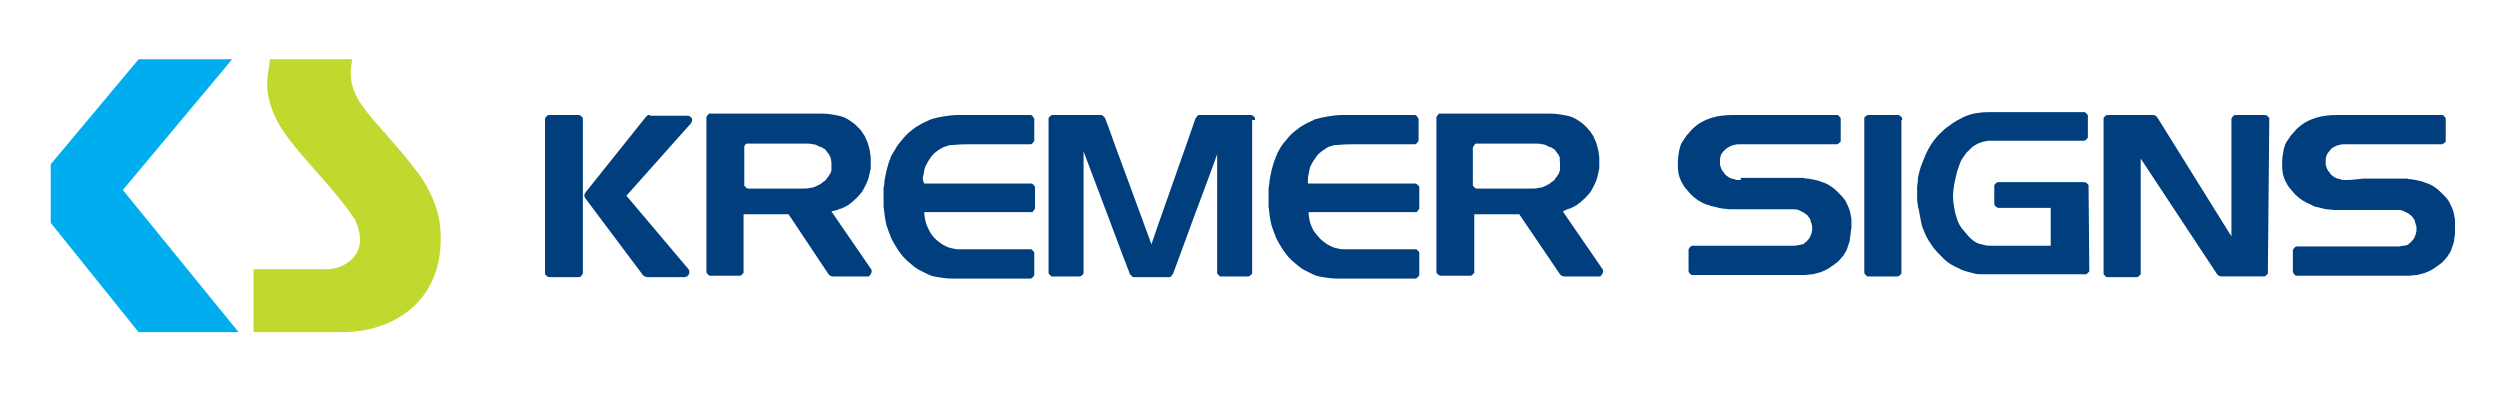 <?xml version="1.0" encoding="utf-8"?>
<!-- Generator: Adobe Illustrator 19.0.0, SVG Export Plug-In . SVG Version: 6.00 Build 0)  -->
<svg version="1.1" id="Isolation_Mode" xmlns="http://www.w3.org/2000/svg" xmlns:xlink="http://www.w3.org/1999/xlink" x="0px"
	 y="0px" viewBox="0 0 350 55" style="enable-background:new 0 0 350 55;" xml:space="preserve">
<style type="text/css">
	.st0{fill:#C1D82F;}
	.st1{fill:#00AEEF;}
	.st2{fill-rule:evenodd;clip-rule:evenodd;fill:#003E7E;}
</style>
<path class="st0" d="M47.7,8.3l-9.9,0c-0.2,1.5-0.4,2.6-0.4,3.4c0,0.9,0.1,1.8,0.4,2.7c0.7,2.5,1.8,4.3,5.5,8.5
	c4.1,4.6,5.3,6.2,6.3,7.7c0.5,0.8,0.8,2.1,0.8,3c0,2.6-2.5,4.1-4.7,4.1l-0.5,0l-9.7,0l0,8.8l10.3,0l2.1,0c7.2,0,13.8-4.3,13.8-13
	c0-1.7-0.2-3.2-0.7-4.6c-1.3-3.5-2.2-4.7-8.8-12.2c-2.6-3-3.1-4.7-3.1-6.6c0-0.5,0.1-0.9,0.2-1.8l-0.3,0L47.7,8.3z"/>
<polygon class="st1" points="19.4,8.3 7.1,23 7.1,31.2 19.4,46.5 33.4,46.5 17.2,26.6 32.5,8.3 19.4,8.3 "/>
<path class="st2" d="M175.7,16.8c0-0.1,0-0.1,0-0.2c0-0.1,0-0.1-0.1-0.2c0-0.1-0.1-0.1-0.1-0.1c-0.1-0.1-0.2-0.2-0.4-0.2
	c0,0-0.1,0-0.8,0c-0.7,0-2.1,0-3.1,0c-1,0-1.5,0-2,0c-0.4,0-0.8,0-1.2,0c-0.1,0-0.1,0-0.2,0c0,0-0.1,0-0.1,0.1
	c-0.1,0-0.1,0.1-0.2,0.2c0,0,0,0.1-0.1,0.1c-0.5,1.5-1.1,3.1-2.1,6c-1,2.9-2.6,7.3-4.1,11.7c-1.6-4.4-3.2-8.7-4.3-11.7
	c-1.1-2.9-1.6-4.5-2.2-6c0,0-0.1-0.1-0.1-0.1c0,0-0.1-0.1-0.1-0.1c0,0-0.1-0.1-0.1-0.1c0,0-0.1,0-0.1-0.1c-0.1,0-0.1,0-0.8,0
	c-0.7,0-2.1,0-3,0c-1,0-1.5,0-1.9,0c-0.4,0-0.8,0-1.2,0c-0.1,0-0.2,0-0.3,0.1c-0.1,0.1-0.2,0.2-0.3,0.3c0,0,0,0.1,0,0.1
	c0,0,0,0,0,2.7v11.5c0,3.6,0,5.4,0,7.3c0,0.1,0,0.2,0.1,0.3c0.1,0.1,0.2,0.2,0.3,0.3c0,0,0.1,0,0.1,0c0,0,0,0,0.4,0h1.7h1.1
	c0.3,0,0.4,0,0.6,0c0.1,0,0.2,0,0.3-0.1c0.1-0.1,0.3-0.2,0.3-0.4c0-0.1,0-0.1,0-0.2V21.2c1.6,4.2,3.2,8.5,4.3,11.4
	c1.1,2.9,1.6,4.3,2.2,5.8c0,0,0.1,0.1,0.1,0.1c0,0,0.1,0.1,0.1,0.1c0,0,0.1,0.1,0.1,0.1c0,0,0.1,0,0.1,0.1c0,0,0.1,0,0.6,0
	c0.5,0,1.5,0,2.2,0h1.4c0.3,0,0.6,0,0.9,0c0,0,0.1,0,0.1,0c0,0,0.1,0,0.1-0.1c0.1,0,0.1-0.1,0.2-0.2c0,0,0-0.1,0.1-0.1
	c0.5-1.4,1.1-2.9,2.1-5.7c1-2.8,2.6-6.9,4.1-11.1v10.9c0,2.8,0,4.2,0,5.6c0,0.1,0,0.2,0.1,0.3c0.1,0.1,0.2,0.2,0.3,0.3
	c0,0,0.1,0,0.1,0c0,0,0,0,0.4,0h1.7c0.5,0,0.8,0,1.1,0c0.2,0,0.4,0,0.6,0c0.1,0,0.2,0,0.3-0.1c0.1-0.1,0.2-0.2,0.3-0.3
	c0-0.1,0-0.1,0-0.2V16.8 M183.2,24.4c0.1-0.4,0.1-0.8,0.3-1.2c0.2-0.4,0.5-0.9,0.8-1.3c0.3-0.4,0.7-0.7,1-0.9
	c0.3-0.2,0.5-0.3,0.6-0.4c0.2-0.1,0.4-0.1,0.6-0.2c0.2-0.1,0.4-0.1,0.7-0.1c0.3,0,0.7-0.1,2.1-0.1c1.4,0,3.8,0,5.4,0
	c1.6,0,2.4,0,3.3,0c0.1,0,0.2,0,0.3-0.1c0.1-0.1,0.2-0.2,0.3-0.4c0,0,0-0.1,0-0.1c0,0,0,0,0-0.3v-1.3v-0.8c0-0.2,0-0.3,0-0.5
	c0-0.1-0.1-0.2-0.2-0.4c-0.1-0.1-0.2-0.2-0.3-0.2c0,0,0,0-0.2,0c-0.2,0-0.5,0-0.8,0l-9.2,0c-0.7,0-1.4,0.1-2,0.2
	c-0.6,0.1-1.1,0.2-1.4,0.3c-0.3,0.1-0.5,0.1-0.6,0.2c-0.1,0.1-0.3,0.1-0.4,0.2c-0.5,0.2-1,0.5-1.5,0.8c-0.5,0.4-1.1,0.8-1.6,1.4
	c-0.4,0.5-0.8,0.9-1.1,1.4c-0.2,0.4-0.5,0.8-0.6,1.2c-0.1,0.1-0.1,0.3-0.2,0.5c-0.1,0.2-0.2,0.5-0.3,0.9c-0.1,0.3-0.2,0.7-0.3,1.2
	c-0.1,0.5-0.2,1-0.2,1.4c-0.1,0.4-0.1,0.5-0.1,0.7c0,0.2,0,0.4,0,0.6c0,0.2,0,0.4,0,0.7c0,0.4,0,0.8,0,1.1c0.1,0.9,0.2,1.8,0.4,2.6
	c0.2,0.6,0.4,1.2,0.7,1.9c0.3,0.6,0.6,1.1,1,1.7c0.1,0.1,0.2,0.3,0.3,0.4c0.1,0.1,0.2,0.3,0.3,0.4c0.1,0.1,0.2,0.2,0.3,0.3
	c0.1,0.1,0.2,0.2,0.3,0.3c0.6,0.5,1.1,1,1.7,1.3c0.4,0.2,0.8,0.4,1.2,0.6c0.4,0.2,0.8,0.3,1.4,0.4c0.6,0.1,1.3,0.2,2,0.2l10,0
	c0.3,0,0.6,0,0.8,0c0.2,0,0.2,0,0.2,0c0.1,0,0.1-0.1,0.2-0.1c0.1-0.1,0.2-0.2,0.3-0.4c0,0,0-0.1,0-0.1c0,0,0,0,0-0.3v-1.3
	c0-0.4,0-0.6,0-0.8c0-0.2,0-0.3,0-0.5c0-0.1,0-0.2-0.1-0.3c-0.1-0.1-0.2-0.2-0.3-0.3c-0.1,0-0.1,0-0.2,0h-10c-0.4,0-0.8-0.1-1.2-0.2
	c-0.4-0.1-0.7-0.3-1.1-0.5c-0.3-0.2-0.7-0.5-1-0.8c-0.3-0.3-0.6-0.7-0.9-1.1c-0.2-0.4-0.4-0.8-0.5-1.2c-0.1-0.4-0.2-0.9-0.2-1.4
	l14.1,0c0.3,0,0.6,0,0.8,0c0.2,0,0.2,0,0.2,0c0,0,0.1,0,0.1-0.1c0.1-0.1,0.2-0.2,0.3-0.4c0,0,0-0.1,0-0.1c0,0,0-0.1,0-0.3v-1.2
	c0-0.4,0-0.6,0-0.8c0-0.2,0-0.3,0-0.5c0-0.1,0-0.2-0.1-0.3c-0.1-0.1-0.2-0.2-0.4-0.3c-0.1,0-0.1,0-0.2,0h-14.9
	C183.1,25.1,183.1,24.8,183.2,24.4 M129.3,24.4c0.1-0.4,0.1-0.8,0.3-1.2c0.2-0.4,0.5-0.9,0.8-1.3c0.3-0.4,0.7-0.7,1-0.9
	c0.3-0.2,0.5-0.3,0.7-0.4c0.2-0.1,0.4-0.1,0.6-0.2c0.2-0.1,0.4-0.1,0.7-0.1c0.3,0,0.7-0.1,2.1-0.1c1.4,0,3.8,0,5.4,0
	c1.6,0,2.4,0,3.3,0c0.1,0,0.2,0,0.3-0.1c0.1-0.1,0.2-0.2,0.3-0.4c0,0,0-0.1,0-0.1c0,0,0,0,0-0.3v-1.3c0-0.4,0-0.6,0-0.8
	c0-0.2,0-0.3,0-0.5c0-0.1-0.1-0.2-0.2-0.4c-0.1-0.1-0.2-0.2-0.3-0.2c0,0,0,0-0.2,0c-0.2,0-0.5,0-0.8,0l-9.2,0c-0.7,0-1.4,0.1-2,0.2
	c-0.6,0.1-1.1,0.2-1.4,0.3c-0.3,0.1-0.4,0.1-0.6,0.2c-0.1,0.1-0.3,0.1-0.4,0.2c-0.5,0.2-1,0.5-1.5,0.8c-0.5,0.4-1.1,0.8-1.6,1.4
	c-0.4,0.5-0.8,0.9-1.1,1.4c-0.2,0.4-0.5,0.8-0.7,1.2c-0.1,0.1-0.1,0.3-0.2,0.5c-0.1,0.2-0.2,0.5-0.3,0.9c-0.1,0.3-0.2,0.7-0.3,1.2
	c-0.1,0.5-0.2,1-0.2,1.4c-0.1,0.4-0.1,0.5-0.1,0.7c0,0.2,0,0.4,0,0.6c0,0.2,0,0.4,0,0.7c0,0.4,0,0.8,0,1.1c0.1,0.9,0.2,1.8,0.4,2.6
	c0.2,0.6,0.4,1.2,0.7,1.9c0.3,0.6,0.6,1.1,1,1.7c0.1,0.1,0.2,0.3,0.3,0.4c0.1,0.1,0.2,0.3,0.3,0.4c0.1,0.1,0.2,0.2,0.3,0.3
	c0.1,0.1,0.2,0.2,0.3,0.3c0.6,0.5,1.1,1,1.7,1.3c0.4,0.2,0.8,0.4,1.2,0.6c0.4,0.2,0.8,0.3,1.4,0.4c0.6,0.1,1.3,0.2,2,0.2l10,0
	c0.3,0,0.6,0,0.8,0c0.2,0,0.2,0,0.2,0c0.1,0,0.1-0.1,0.2-0.1c0.1-0.1,0.2-0.2,0.3-0.4c0,0,0-0.1,0-0.1c0,0,0,0,0-0.3
	c0-0.3,0-0.9,0-1.3v-0.8c0-0.2,0-0.3,0-0.5c0-0.1,0-0.2-0.1-0.3c-0.1-0.1-0.2-0.2-0.3-0.3c-0.1,0-0.1,0-0.2,0h-10
	c-0.4,0-0.8-0.1-1.2-0.2c-0.4-0.1-0.7-0.3-1.1-0.5c-0.3-0.2-0.7-0.5-1-0.8c-0.3-0.3-0.6-0.7-0.8-1.1c-0.2-0.4-0.4-0.8-0.5-1.2
	c-0.1-0.4-0.2-0.9-0.2-1.4l14.1,0c0.3,0,0.6,0,0.8,0c0.2,0,0.2,0,0.2,0c0,0,0.1,0,0.1-0.1c0.1-0.1,0.2-0.2,0.3-0.4c0,0,0-0.1,0-0.1
	c0,0,0-0.1,0-0.3v-1.2v-0.8c0-0.2,0-0.3,0-0.5c0-0.1,0-0.2-0.1-0.3c-0.1-0.1-0.2-0.2-0.3-0.3c-0.1,0-0.1,0-0.2,0h-14.9
	C129.1,25.1,129.2,24.8,129.3,24.4 M218.4,22.8c0,0.2,0,0.5,0,0.9c0,0,0,0.1,0,0.1c0,0.1-0.1,0.2-0.1,0.3c0,0.1-0.1,0.3-0.2,0.4
	c-0.1,0.1-0.1,0.2-0.2,0.3c-0.1,0.1-0.2,0.2-0.2,0.3c-0.1,0.1-0.2,0.2-0.2,0.2c-0.1,0.1-0.2,0.1-0.3,0.2c-0.1,0.1-0.2,0.2-0.4,0.3
	c-0.2,0.1-0.4,0.2-0.6,0.3c-0.2,0.1-0.5,0.2-0.8,0.2c-0.3,0.1-0.7,0.1-1.2,0.1l-6.8,0h-0.5c-0.1,0-0.1,0-0.2,0
	c-0.1,0-0.2-0.1-0.3-0.2c-0.1-0.1-0.1-0.1-0.2-0.2c0-0.1,0-0.1,0-0.2c0-0.3,0-0.5,0-0.9v-1.4v-2.2v-0.6c0-0.1,0-0.1,0.1-0.2
	c0-0.1,0.1-0.1,0.1-0.2c0.1-0.1,0.1-0.1,0.2-0.2c0,0,0.1,0,0.1,0c0,0,0.1,0,0.2,0c0.1,0,0.3,0,0.5,0l7.4,0c0.4,0,0.8,0,1.1,0.1
	c0.3,0,0.5,0.1,0.7,0.2c0.2,0.1,0.3,0.2,0.5,0.2c0.2,0.1,0.3,0.2,0.5,0.3c0.1,0.1,0.2,0.2,0.3,0.4c0.1,0.1,0.2,0.2,0.3,0.4
	c0.1,0.1,0.1,0.3,0.2,0.4C218.3,22.3,218.4,22.5,218.4,22.8 M116.4,22.8c0,0.2,0,0.5,0,0.9c0,0,0,0.1,0,0.1c0,0.1,0,0.2-0.1,0.3
	c0,0.1-0.1,0.3-0.2,0.4c-0.1,0.1-0.1,0.2-0.2,0.3c-0.1,0.1-0.2,0.2-0.2,0.3c-0.1,0.1-0.2,0.2-0.2,0.2c-0.1,0.1-0.2,0.1-0.3,0.2
	c-0.1,0.1-0.2,0.2-0.4,0.3c-0.2,0.1-0.4,0.2-0.6,0.3c-0.2,0.1-0.5,0.2-0.8,0.2c-0.3,0.1-0.7,0.1-1.2,0.1l-6.8,0h-0.5
	c-0.1,0-0.1,0-0.2,0c-0.1,0-0.2-0.1-0.3-0.2c-0.1-0.1-0.1-0.1-0.2-0.2c0-0.1,0-0.1,0-0.2c0-0.3,0-0.5,0-0.9v-1.4v-2.2
	c0-0.5,0-0.5,0-0.6c0-0.1,0-0.1,0-0.2c0-0.1,0.1-0.1,0.1-0.2c0.1-0.1,0.1-0.1,0.2-0.2c0,0,0.1,0,0.1,0c0,0,0.1,0,0.2,0
	c0.1,0,0.3,0,0.5,0l7.4,0c0.4,0,0.8,0,1.1,0.1c0.3,0,0.5,0.1,0.7,0.2c0.2,0.1,0.3,0.2,0.5,0.2c0.2,0.1,0.3,0.2,0.5,0.3
	c0.1,0.1,0.2,0.2,0.3,0.4c0.1,0.1,0.2,0.2,0.3,0.4c0.1,0.1,0.1,0.3,0.2,0.4C116.3,22.3,116.4,22.5,116.4,22.8 M219.2,29.4
	c0.2-0.1,0.4-0.2,0.6-0.2c0.2-0.1,0.4-0.2,0.6-0.3c0.2-0.1,0.4-0.2,0.6-0.4c0.2-0.1,0.4-0.3,0.6-0.5c0.4-0.3,0.6-0.6,0.8-0.8
	c0.3-0.3,0.5-0.7,0.7-1.1c0.2-0.4,0.4-0.8,0.5-1.2c0.1-0.4,0.2-0.9,0.3-1.3c0-0.1,0-0.1,0-0.2c0-0.1,0-0.1,0-0.3v-0.4v-0.2
	c0-0.1,0-0.1,0-0.2c0-0.1,0-0.2,0-0.2c0-0.3-0.1-0.6-0.1-0.9c-0.1-0.3-0.1-0.5-0.2-0.8c-0.1-0.2-0.1-0.4-0.2-0.6
	c-0.1-0.2-0.2-0.4-0.3-0.7c-0.1-0.2-0.3-0.4-0.4-0.6c-0.2-0.2-0.3-0.4-0.5-0.6c-0.3-0.3-0.6-0.6-0.9-0.8c-0.3-0.2-0.7-0.5-1.2-0.7
	c-0.5-0.2-1.2-0.3-1.8-0.4c-0.7-0.1-1.3-0.1-2-0.1h-14.3c-0.1,0-0.2,0-0.3,0c-0.1,0-0.1,0-0.2,0c-0.1,0-0.1,0-0.1,0.1
	c-0.1,0.1-0.1,0.1-0.2,0.2c0,0.1-0.1,0.1-0.1,0.2c0,0,0,0.1,0,2.8c0,2.7,0,7.9,0,11.5c0,3.6,0,5.4,0,7.3c0,0.1,0,0.2,0.1,0.3
	c0.1,0.1,0.2,0.2,0.4,0.3c0,0,0.1,0,0.1,0c0,0,0,0,0.5,0h1.8c0.6,0,0.9,0,1.1,0c0.3,0,0.5,0,0.7,0c0.1,0,0.2,0,0.3-0.1
	c0.1-0.1,0.2-0.2,0.3-0.3c0-0.1,0-0.1,0-0.2v-8h6.3l5.7,8.4c0,0,0.1,0.1,0.1,0.1c0.1,0.1,0.3,0.2,0.5,0.2c1,0,1.9,0,2.6,0
	c0.7,0,1,0,1.4,0c0.3,0,0.6,0,0.8,0c0.1,0,0.1,0,0.2,0c0,0,0.1,0,0.1-0.1c0.1,0,0.1-0.1,0.2-0.2c0.1-0.2,0.2-0.4,0.1-0.6
	c0-0.1,0-0.1-0.1-0.2l-5.5-8L219.2,29.4z M117.2,29.4c0.2-0.1,0.4-0.2,0.6-0.2c0.2-0.1,0.4-0.2,0.6-0.3c0.2-0.1,0.4-0.2,0.6-0.4
	c0.2-0.1,0.4-0.3,0.6-0.5c0.4-0.3,0.6-0.6,0.8-0.8c0.3-0.3,0.5-0.7,0.7-1.1c0.2-0.4,0.4-0.8,0.5-1.2c0.1-0.4,0.2-0.9,0.3-1.3
	c0-0.1,0-0.1,0-0.2c0-0.1,0-0.1,0-0.3v-0.4v-0.2c0-0.1,0-0.1,0-0.2c0-0.1,0-0.2,0-0.2c0-0.3-0.1-0.6-0.1-0.9
	c-0.1-0.3-0.1-0.5-0.2-0.8c-0.1-0.2-0.1-0.4-0.2-0.6c-0.1-0.2-0.2-0.4-0.3-0.7c-0.1-0.2-0.3-0.4-0.4-0.6c-0.1-0.2-0.3-0.4-0.5-0.6
	c-0.3-0.3-0.6-0.6-0.9-0.8c-0.3-0.2-0.7-0.5-1.2-0.7c-0.5-0.2-1.2-0.3-1.8-0.4c-0.6-0.1-1.3-0.1-2-0.1H99.8c-0.1,0-0.2,0-0.3,0
	c-0.1,0-0.1,0-0.2,0c0,0-0.1,0-0.1,0.1c-0.1,0.1-0.1,0.1-0.2,0.2c0,0.1-0.1,0.1-0.1,0.2c0,0,0,0.1,0,2.8c0,2.7,0,7.9,0,11.5
	c0,3.6,0,5.4,0,7.3c0,0.1,0,0.2,0.1,0.3c0.1,0.1,0.2,0.2,0.3,0.3c0,0,0.1,0,0.1,0c0,0,0,0,0.5,0h1.8c0.6,0,0.9,0,1.1,0
	c0.3,0,0.5,0,0.7,0c0.1,0,0.2,0,0.3-0.1c0.1-0.1,0.2-0.2,0.3-0.3c0-0.1,0-0.1,0-0.2v-8h6.3l5.6,8.4c0,0,0.1,0.1,0.1,0.1
	c0.1,0.1,0.3,0.2,0.5,0.2c1,0,1.9,0,2.6,0c0.7,0,1.1,0,1.4,0c0.3,0,0.6,0,0.8,0c0.1,0,0.1,0,0.2,0c0,0,0.1,0,0.1-0.1
	c0.1,0,0.1-0.1,0.2-0.2c0.1-0.2,0.2-0.4,0.1-0.6c0-0.1,0-0.1-0.1-0.2l-5.5-8L117.2,29.4z M81.6,16.8c0-0.1,0-0.1,0-0.2
	c0-0.1,0-0.1-0.1-0.2c0,0-0.1-0.1-0.1-0.1c-0.1-0.1-0.2-0.2-0.4-0.2c0,0-0.1,0-0.5,0c-0.4,0-1.2,0-1.8,0c-0.5,0-0.9,0-1.1,0
	c-0.3,0-0.5,0-0.7,0c-0.1,0-0.2,0-0.3,0.1c-0.1,0.1-0.2,0.2-0.3,0.4c0,0,0,0.1,0,0.1c0,0,0,0,0,2.7v11.5c0,3.6,0,5.4,0,7.3
	c0,0.1,0,0.2,0.1,0.3c0.1,0.1,0.2,0.2,0.4,0.3c0,0,0.1,0,0.1,0c0,0,0,0,0.5,0h1.8c0.5,0,0.9,0,1.1,0c0.3,0,0.5,0,0.7,0
	c0.1,0,0.2,0,0.3-0.1c0.1-0.1,0.2-0.2,0.3-0.4c0-0.1,0-0.1,0-0.2V16.8z M91,16.1c-0.1,0-0.1,0-0.2,0c-0.1,0-0.2,0.1-0.3,0.2
	c0,0-0.1,0.1-0.1,0.1l-8.4,10.5c-0.1,0.2-0.2,0.3-0.2,0.5c0,0.1,0.1,0.2,0.1,0.3l8.1,10.8c0.1,0.1,0.2,0.2,0.3,0.2
	c0.1,0,0.2,0.1,0.3,0.1h2.9c0.7,0,1.2,0,1.5,0c0.3,0,0.6,0,0.9,0c0.1,0,0.2-0.1,0.3-0.1c0.1-0.1,0.2-0.2,0.3-0.4c0-0.1,0-0.3,0-0.4
	c0-0.1-0.1-0.1-0.1-0.2l-8.7-10.3l9-10.1c0.1-0.2,0.2-0.3,0.2-0.5c0-0.1,0-0.3-0.2-0.4c0,0-0.1-0.1-0.1-0.1
	c-0.1-0.1-0.2-0.1-0.4-0.1H91z"/>
<path class="st2" d="M328.5,25.2c-0.1,0-0.3,0-0.4,0c-0.1,0-0.3,0-0.4-0.1c-0.1,0-0.3-0.1-0.5-0.1c-0.1-0.1-0.3-0.1-0.4-0.2
	c-0.1-0.1-0.3-0.2-0.4-0.3c-0.1-0.1-0.2-0.2-0.3-0.4c-0.2-0.2-0.3-0.4-0.4-0.7c0-0.1-0.1-0.2-0.1-0.4c0-0.2,0-0.4,0-0.7
	c0-0.2,0.1-0.4,0.1-0.5c0.1-0.2,0.1-0.3,0.3-0.5c0.1-0.2,0.3-0.3,0.4-0.5c0.1-0.1,0.3-0.2,0.5-0.3c0.2-0.1,0.4-0.2,0.6-0.2
	c0.2-0.1,0.5-0.1,0.8-0.1c0.4,0,0.7,0,1.2,0c0.4,0,1,0,1.9,0c0.9,0,2.3,0,3.7,0c1.4,0,2.8,0,3.7,0c1,0,1.5,0,1.9,0c0.4,0,0.8,0,1,0
	c0.2,0,0.2,0,0.2,0c0.1,0,0.1-0.1,0.2-0.1c0.1-0.1,0.3-0.2,0.3-0.3c0,0,0-0.1,0-0.1c0,0,0-0.1,0-0.4c0-0.3,0-0.9,0-1.3v-0.8
	c0-0.2,0-0.3,0-0.5c0-0.1,0-0.2-0.1-0.3c-0.1-0.1-0.2-0.2-0.3-0.3c-0.1,0-0.1,0-0.2,0l-14.6,0c-1,0-2,0.1-3,0.4
	c-0.9,0.3-1.8,0.7-2.7,1.6c-0.3,0.3-0.5,0.6-0.8,0.9c-0.2,0.3-0.4,0.6-0.6,0.9c-0.2,0.3-0.3,0.7-0.4,1.1c-0.1,0.5-0.2,1.2-0.2,1.8
	c0,0.5,0,1,0.1,1.5c0.1,0.5,0.3,1,0.6,1.5c0.1,0.2,0.3,0.5,0.5,0.7c0.2,0.2,0.4,0.5,0.6,0.7c0.7,0.7,1.4,1.1,2.1,1.4
	c0.1,0,0.2,0.1,0.4,0.2c0.2,0.1,0.4,0.2,0.7,0.2c0.2,0.1,0.5,0.1,0.7,0.2c0.2,0,0.4,0.1,0.6,0.1l1,0.1c1.9,0,3.8,0,5.1,0
	c1.3,0,1.9,0,2.6,0c0.5,0,1,0,1.3,0c0.4,0,0.6,0.1,0.8,0.2c0.2,0.1,0.4,0.2,0.6,0.3c0.1,0.1,0.2,0.2,0.4,0.3
	c0.1,0.1,0.2,0.3,0.3,0.4c0.1,0.1,0.2,0.3,0.2,0.5c0.1,0.2,0.1,0.4,0.2,0.6c0,0.2,0,0.4,0,0.6c0,0.2-0.1,0.4-0.1,0.5
	c-0.1,0.2-0.1,0.3-0.2,0.5c-0.1,0.1-0.1,0.2-0.2,0.3c-0.1,0.1-0.1,0.1-0.2,0.2c0,0.1-0.1,0.1-0.2,0.2c-0.1,0.1-0.2,0.1-0.2,0.2
	c-0.1,0.1-0.2,0.1-0.3,0.1c-0.1,0.1-0.2,0.1-0.4,0.1c-0.2,0-0.4,0.1-0.7,0.1c-0.1,0-0.3,0-0.4,0c-0.1,0-0.2,0-0.3,0
	c-0.1,0-0.1,0-1.8,0h-7.2c-2.2,0-3.4,0-4.5,0c-0.1,0-0.2,0-0.3,0.1c-0.1,0.1-0.2,0.2-0.3,0.4c0,0,0,0.1,0,0.1c0,0,0,0,0,0.3v1.3
	c0,0.4,0,0.6,0,0.8c0,0.2,0,0.3,0,0.5c0,0.1,0.1,0.2,0.1,0.3c0.1,0.1,0.2,0.2,0.3,0.3c0,0,0.1,0,0.1,0c0,0,0,0,2,0h8.4
	c2.6,0,3.9,0,5.3,0c0.4,0,0.8-0.1,1.2-0.1c0.4-0.1,0.7-0.2,1.1-0.3c0.5-0.2,1-0.4,1.5-0.8c0.1-0.1,0.2-0.1,0.3-0.2
	c0.1-0.1,0.3-0.2,0.4-0.3c0.3-0.2,0.5-0.5,0.7-0.7c0.2-0.2,0.4-0.5,0.5-0.7c0.2-0.3,0.3-0.5,0.4-0.9c0.1-0.3,0.3-0.7,0.3-1.2
	c0-0.2,0.1-0.4,0.1-0.6c0-0.2,0-0.4,0-0.7c0-0.2,0-0.5,0-0.7c0-0.2,0-0.3,0-0.4c0-0.2,0-0.5-0.1-0.7c0-0.3-0.1-0.6-0.2-0.9
	c-0.1-0.3-0.2-0.5-0.3-0.7c-0.2-0.5-0.5-0.9-0.9-1.3c-0.2-0.2-0.4-0.4-0.6-0.6c-0.3-0.3-0.6-0.5-0.9-0.7c-0.3-0.2-0.7-0.4-1.1-0.5
	c-0.4-0.2-0.9-0.3-1.4-0.4c-0.2,0-0.4-0.1-0.6-0.1c-0.2,0-0.4,0-0.6-0.1c-0.2,0-0.5,0-1.6,0c-1.1,0-3.2,0-4.5,0
	C329.9,25.1,329.2,25.2,328.5,25.2L328.5,25.2z M317.7,16.8c0-0.1,0-0.1,0-0.2c0-0.1,0-0.1-0.1-0.2c0,0-0.1-0.1-0.1-0.1
	c-0.1-0.1-0.2-0.2-0.4-0.2c0,0-0.1,0-0.5,0c-0.4,0-1.2,0-1.8,0c-0.5,0-0.9,0-1.1,0c-0.3,0-0.5,0-0.7,0c-0.1,0-0.2,0-0.3,0.1
	c-0.1,0.1-0.2,0.2-0.3,0.4c0,0.1,0,0.1,0,0.2v16.3L302,16.4c0,0-0.1-0.1-0.1-0.1c-0.1-0.1-0.2-0.1-0.3-0.2c-0.1,0-0.1,0-0.8,0
	c-0.6,0-1.9,0-2.8,0c-0.9,0-1.4,0-1.8,0c-0.4,0-0.7,0-1.1,0c-0.1,0-0.2,0-0.3,0.1c-0.1,0.1-0.3,0.2-0.3,0.4c0,0,0,0.1,0,0.1
	c0,0,0,0.1,0,2.7v11.5c0,3.6,0,5.4,0,7.3c0,0.1,0,0.2,0.1,0.3c0.1,0.1,0.2,0.2,0.3,0.3c0,0,0.1,0,0.1,0c0,0,0,0,0.5,0
	c0.4,0,1.2,0,1.8,0c0.5,0,0.9,0,1.1,0c0.3,0,0.5,0,0.7,0c0.1,0,0.2,0,0.3-0.1c0.1-0.1,0.2-0.2,0.3-0.3c0-0.1,0-0.1,0-0.2V22.2
	l10.7,16.2c0,0,0.1,0.1,0.1,0.1c0.1,0.1,0.3,0.2,0.5,0.2h3.2c0.8,0,1.3,0,1.7,0c0.4,0,0.7,0,1,0c0.1,0,0.2,0,0.3-0.1
	c0.1-0.1,0.2-0.2,0.3-0.3c0-0.1,0-0.1,0-0.2L317.7,16.8z M292.4,26.2c0-0.1,0-0.1,0-0.2c0-0.1,0-0.1-0.1-0.2c0,0-0.1-0.1-0.1-0.1
	c-0.1-0.1-0.2-0.2-0.4-0.2c0,0-0.1,0-1.6,0c-1.5,0-4.4,0-6.4,0c-2,0-3,0-4,0c-0.1,0-0.2,0-0.3,0.1c-0.1,0.1-0.2,0.2-0.3,0.3
	c0,0,0,0.1,0,0.1c0,0,0,0,0,0.3v1.1c0,0.4,0,0.5,0,0.7c0,0.2,0,0.3,0,0.4c0,0.1,0,0.2,0.1,0.3c0.1,0.1,0.2,0.2,0.4,0.3
	c0.1,0,0.1,0,0.2,0l7.2,0v5.3h-8.3c-0.3,0-0.7,0-1-0.1c-0.3-0.1-0.5-0.1-0.8-0.2c-0.5-0.2-0.9-0.5-1.3-0.9c-0.2-0.2-0.4-0.5-0.6-0.7
	c-0.2-0.2-0.3-0.4-0.5-0.6c-0.1-0.2-0.3-0.4-0.4-0.7c-0.1-0.2-0.2-0.5-0.3-0.8c-0.2-0.6-0.3-1.2-0.4-1.9c-0.1-0.7-0.1-1.3,0-2.1
	c0.1-0.8,0.3-1.6,0.5-2.4c0-0.1,0.1-0.2,0.1-0.3c0-0.1,0.1-0.2,0.1-0.3c0.1-0.3,0.2-0.5,0.3-0.8c0.2-0.4,0.5-0.8,0.8-1.2
	c0-0.1,0.1-0.1,0.2-0.2c0.2-0.2,0.4-0.4,0.6-0.6c0.2-0.2,0.5-0.3,0.8-0.5c0.3-0.1,0.7-0.3,1-0.3c0.3-0.1,0.4-0.1,0.5-0.1
	c0.1,0,0.3,0,1.9,0h7c2.1,0,3.3,0,4.4,0c0.1,0,0.2,0,0.3-0.1c0.1-0.1,0.2-0.2,0.3-0.3c0-0.1,0-0.1,0-0.1c0,0,0,0,0-0.3
	c0-0.3,0-0.9,0-1.3c0-0.4,0-0.6,0-0.8c0-0.2,0-0.3,0-0.5c0-0.1,0-0.2-0.1-0.3c-0.1-0.1-0.2-0.2-0.3-0.3c0,0,0,0-0.1,0
	c0,0-0.1,0-0.1,0h-0.2h-13.1c-0.7,0-1.5,0.1-2.1,0.2c-0.7,0.2-1.3,0.4-1.8,0.7c-0.6,0.3-1.1,0.6-1.6,1c-0.5,0.3-0.9,0.7-1.4,1.2
	c-1.2,1.2-1.8,2.5-2.3,3.8c0,0.1-0.1,0.2-0.2,0.5c-0.1,0.3-0.2,0.6-0.3,1c-0.1,0.4-0.2,0.7-0.2,1.1c0,0.4-0.1,0.7-0.1,1
	c0,0.2,0,0.5,0,0.7c0,0.3,0,0.5,0,0.8c0,0.3,0,0.6,0.1,0.9c0,0.2,0,0.4,0.1,0.6c0.1,0.5,0.2,1.1,0.3,1.6c0,0.2,0.1,0.3,0.1,0.5
	c0.1,0.5,0.3,0.9,0.5,1.4c0.3,0.7,0.7,1.3,1.2,2c0.2,0.2,0.4,0.5,0.6,0.7c0.3,0.3,0.6,0.6,0.9,0.9c0.6,0.6,1.4,1,2.1,1.3
	c0.3,0.2,0.7,0.3,1,0.4c0.4,0.1,0.7,0.2,1.1,0.3c0.4,0.1,0.8,0.1,1.3,0.1l13.7,0c0.2,0,0.4,0,0.5,0c0.1,0,0.1,0,0.2,0
	c0,0,0.1,0,0.1-0.1c0.1-0.1,0.2-0.2,0.3-0.3c0,0,0,0,0-0.1c0,0,0,0,0-0.1c0-0.1,0-0.2,0-0.3L292.4,26.2z M266.3,16.8
	c0-0.1,0-0.1,0-0.2c0-0.1,0-0.1-0.1-0.2c0,0-0.1-0.1-0.1-0.1c-0.1-0.1-0.2-0.2-0.4-0.2c0,0-0.1,0-0.5,0c-0.4,0-1.2,0-1.8,0h-1.1
	c-0.3,0-0.5,0-0.7,0c-0.1,0-0.2,0-0.3,0.1c-0.1,0.1-0.3,0.2-0.3,0.3c0,0,0,0.1,0,0.1c0,0,0,0,0,2.7v11.5c0,3.6,0,5.4,0,7.3
	c0,0.1,0,0.2,0.1,0.3c0.1,0.1,0.2,0.2,0.3,0.3c0.1,0,0.1,0,0.1,0c0,0,0,0,0.5,0h1.8c0.6,0,0.9,0,1.1,0c0.3,0,0.5,0,0.7,0
	c0.1,0,0.2,0,0.3-0.1c0.1-0.1,0.2-0.2,0.3-0.3c0-0.1,0-0.1,0-0.2V16.8z M243.7,25.2c-0.1,0-0.3,0-0.4,0c-0.1,0-0.3,0-0.4-0.1
	c-0.2,0-0.3-0.1-0.5-0.1c-0.1-0.1-0.3-0.1-0.4-0.2c-0.1-0.1-0.3-0.2-0.4-0.3c-0.1-0.1-0.2-0.2-0.3-0.4c-0.2-0.2-0.3-0.4-0.4-0.7
	c0-0.1-0.1-0.2-0.1-0.4c0-0.2,0-0.4,0-0.7c0-0.2,0.1-0.4,0.1-0.5c0.1-0.2,0.1-0.3,0.3-0.5c0.1-0.2,0.3-0.3,0.5-0.5
	c0.1-0.1,0.3-0.2,0.5-0.3c0.2-0.1,0.4-0.2,0.6-0.2c0.2-0.1,0.5-0.1,0.8-0.1c0.4,0,0.7,0,1.2,0c0.4,0,1,0,1.9,0c0.9,0,2.3,0,3.7,0
	c1.4,0,2.8,0,3.7,0c1,0,1.5,0,1.9,0c0.5,0,0.8,0,1,0c0.2,0,0.2,0,0.2,0c0.1,0,0.1-0.1,0.2-0.1c0.1-0.1,0.2-0.2,0.3-0.3
	c0,0,0-0.1,0-0.1c0,0,0,0,0-0.3V18c0-0.4,0-0.6,0-0.8v-0.5c0-0.1,0-0.2-0.1-0.3c-0.1-0.1-0.2-0.2-0.3-0.3c-0.1,0-0.1,0-0.2,0h-14.5
	c-1,0-2,0.1-3,0.4c-0.9,0.3-1.8,0.7-2.7,1.6c-0.3,0.3-0.5,0.6-0.8,0.9c-0.2,0.3-0.4,0.6-0.6,0.9c-0.2,0.3-0.3,0.7-0.4,1.1
	c-0.1,0.5-0.2,1.2-0.2,1.8c0,0.5,0,1,0.1,1.5c0.1,0.5,0.3,1,0.6,1.5c0.1,0.2,0.3,0.5,0.5,0.7c0.2,0.2,0.4,0.5,0.6,0.7
	c0.7,0.7,1.4,1.1,2.1,1.4c0.1,0,0.2,0.1,0.4,0.1c0.2,0.1,0.4,0.2,0.7,0.2c0.2,0.1,0.5,0.1,0.7,0.2c0.2,0,0.4,0.1,0.6,0.1l1,0.1
	c1.9,0,3.8,0,5.1,0c1.3,0,1.9,0,2.6,0c0.5,0,1,0,1.3,0c0.4,0,0.6,0.1,0.8,0.2c0.2,0.1,0.4,0.2,0.6,0.3c0.1,0.1,0.2,0.2,0.4,0.3
	c0.1,0.1,0.2,0.3,0.3,0.4c0.1,0.1,0.2,0.3,0.2,0.5c0.1,0.2,0.1,0.4,0.2,0.6c0,0.2,0,0.4,0,0.6c0,0.2-0.1,0.4-0.1,0.5
	c-0.1,0.2-0.1,0.3-0.2,0.5c-0.1,0.1-0.1,0.2-0.2,0.3c-0.1,0.1-0.1,0.1-0.2,0.2c0,0.1-0.1,0.1-0.2,0.2c-0.1,0.1-0.2,0.1-0.2,0.2
	c-0.1,0.1-0.2,0.1-0.3,0.1c-0.1,0-0.2,0.1-0.4,0.1c-0.2,0-0.5,0.1-0.7,0.1c-0.1,0-0.3,0-0.4,0c-0.1,0-0.2,0-0.3,0
	c-0.1,0-0.1,0-1.8,0c-1.7,0-5,0-7.2,0c-2.2,0-3.4,0-4.5,0c-0.1,0-0.2,0-0.3,0.1c-0.1,0.1-0.2,0.2-0.3,0.4c0,0,0,0.1,0,0.1
	c0,0,0,0.1,0,0.3v1.3c0,0.4,0,0.6,0,0.8v0.5c0,0.1,0,0.2,0.1,0.3c0.1,0.1,0.2,0.2,0.3,0.3c0.1,0,0.1,0,0.1,0c0,0,0.1,0,2,0h8.4
	c2.6,0,3.9,0,5.3,0c0.4,0,0.8-0.1,1.2-0.1c0.4-0.1,0.7-0.2,1.1-0.3c0.5-0.2,1-0.4,1.5-0.8c0.1-0.1,0.2-0.1,0.3-0.2
	c0.1-0.1,0.3-0.2,0.4-0.3c0.3-0.2,0.5-0.5,0.7-0.7c0.2-0.2,0.4-0.5,0.5-0.7c0.2-0.3,0.3-0.5,0.4-0.9c0.1-0.3,0.3-0.7,0.3-1.2
	c0-0.2,0.1-0.4,0.1-0.6c0-0.2,0-0.4,0.1-0.7c0-0.2,0-0.5,0-0.7c0-0.2,0-0.3,0-0.4c0-0.2,0-0.5-0.1-0.7c0-0.3-0.1-0.6-0.2-0.9
	c-0.1-0.3-0.2-0.5-0.3-0.7c-0.2-0.5-0.5-0.9-0.9-1.3c-0.2-0.2-0.4-0.4-0.6-0.6c-0.3-0.3-0.6-0.5-0.9-0.7c-0.3-0.2-0.7-0.4-1.1-0.5
	c-0.4-0.2-0.9-0.3-1.4-0.4c-0.2,0-0.4-0.1-0.6-0.1c-0.2,0-0.4,0-0.6-0.1c-0.2,0-0.5,0-1.6,0c-1.1,0-3.2,0-4.5,0H243.7z"/>
</svg>
